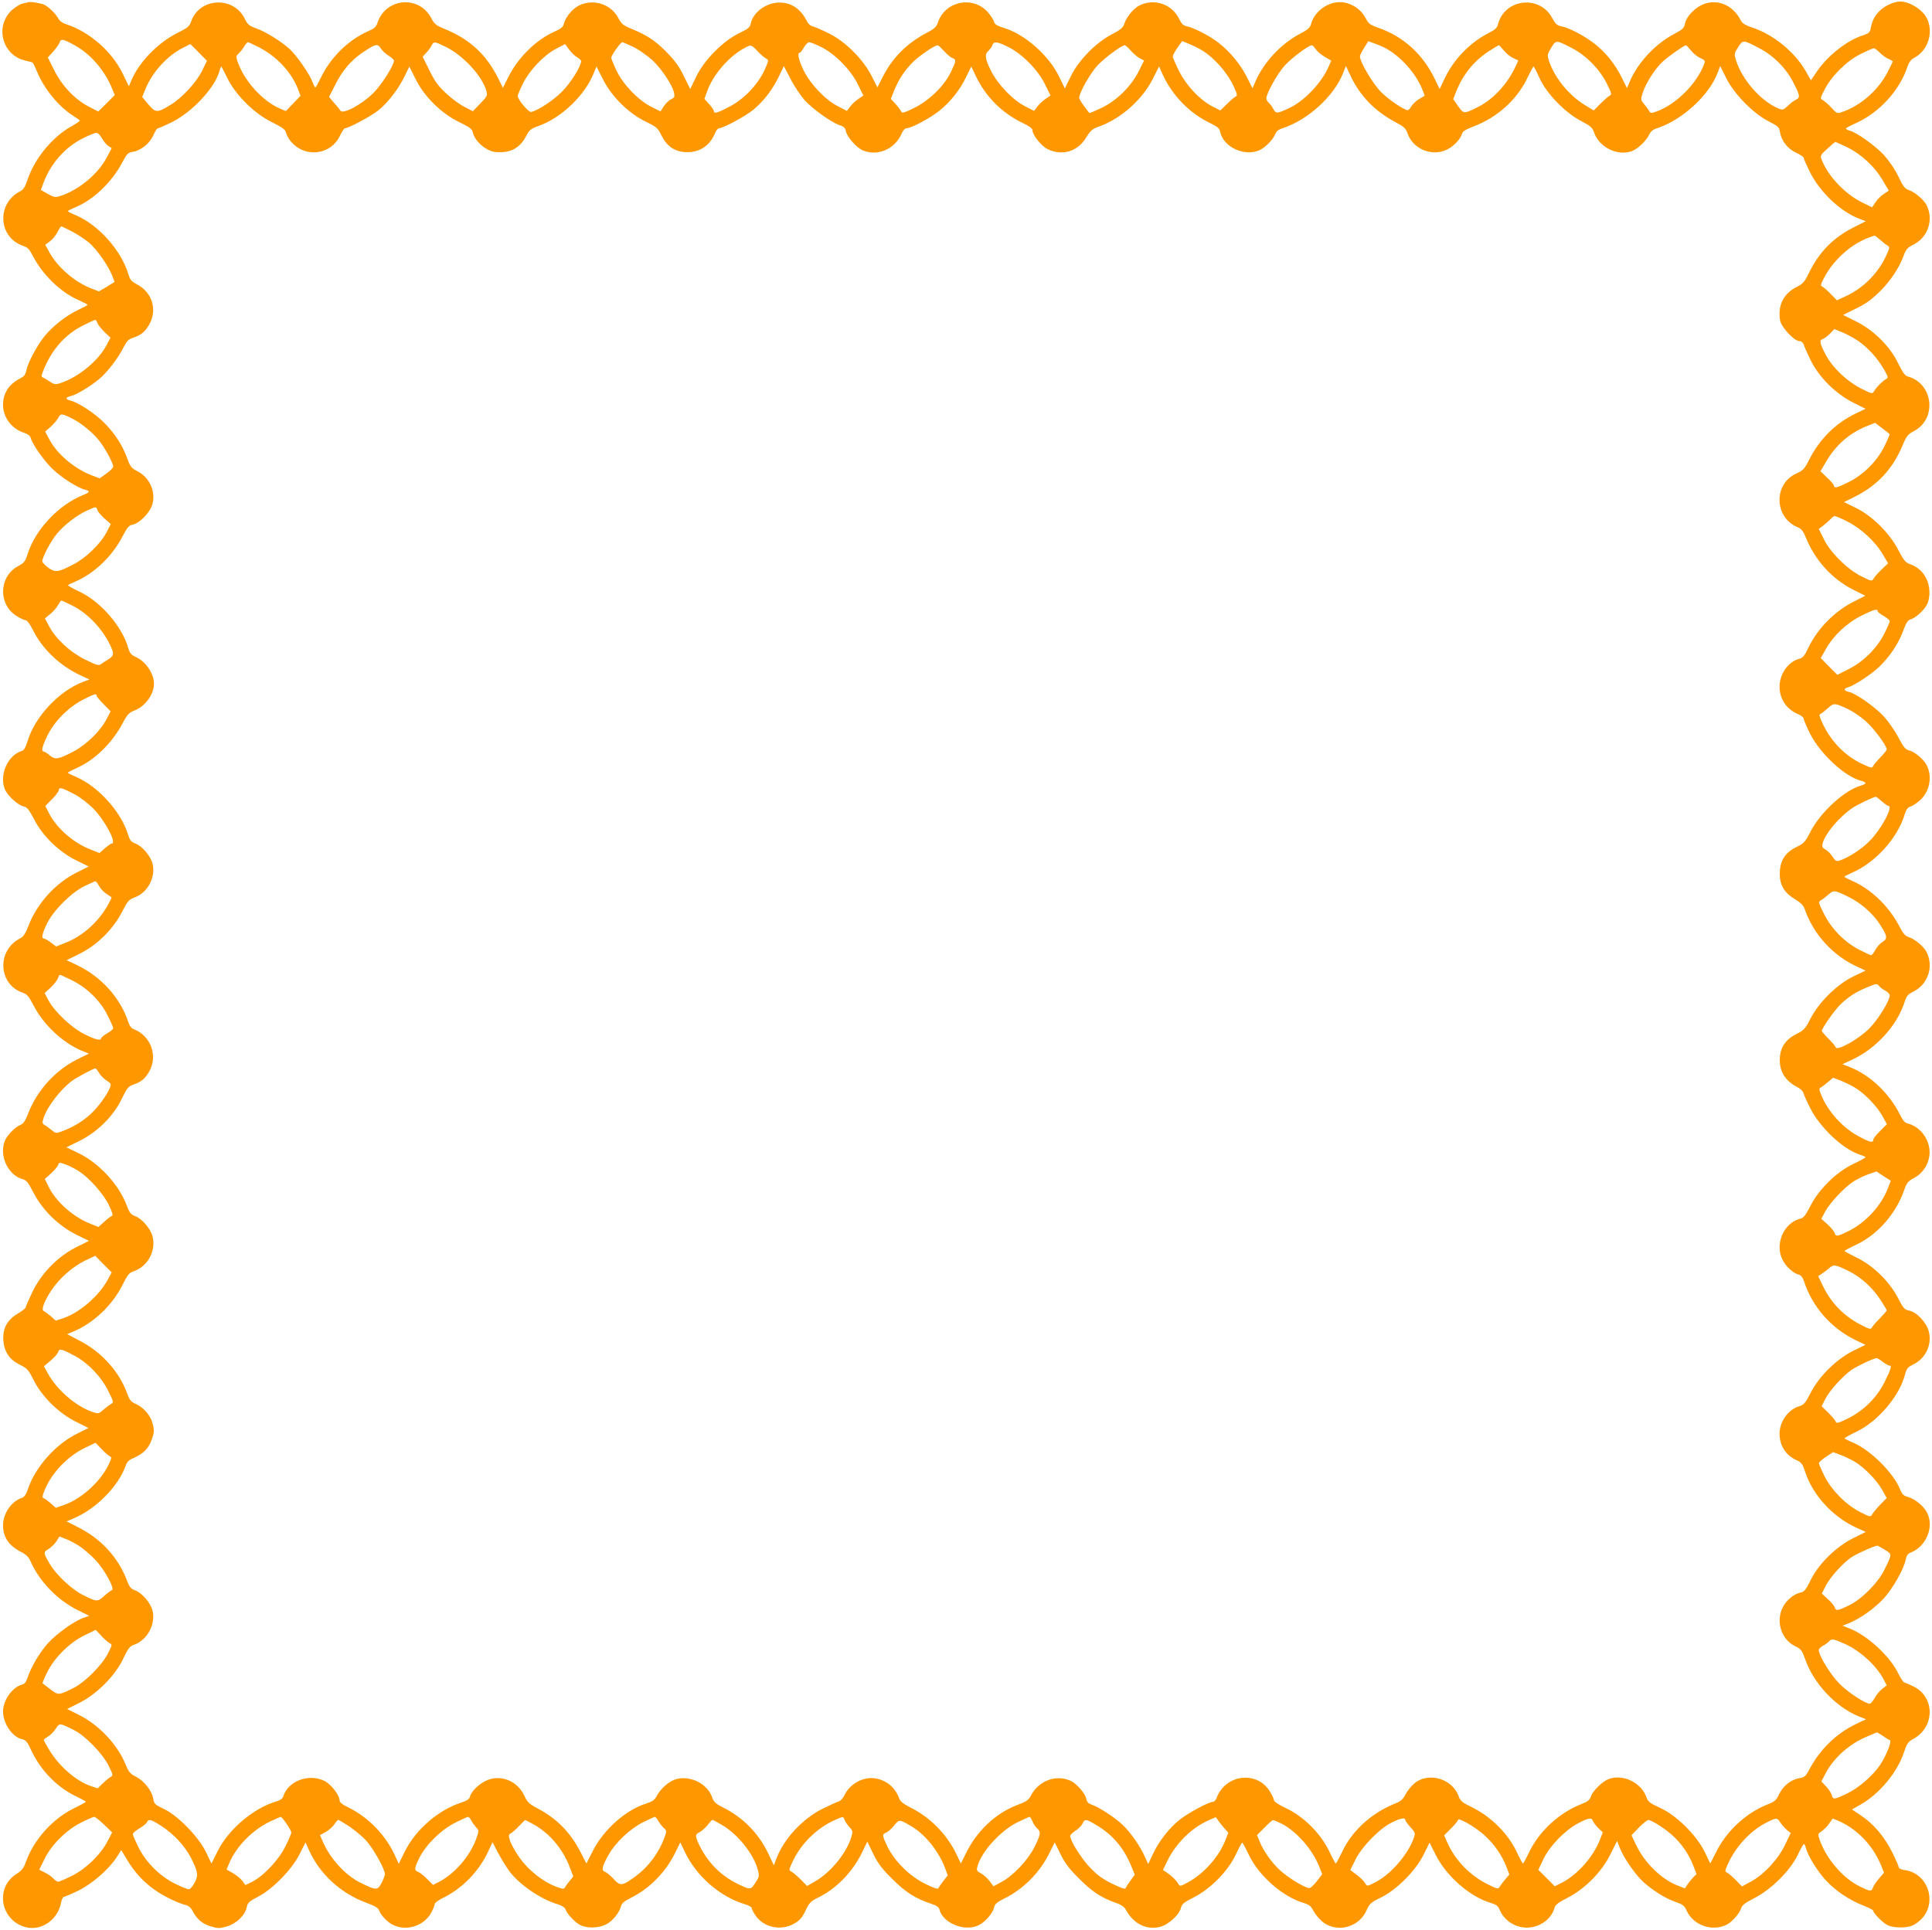 <?xml version="1.0" standalone="no"?>
<!DOCTYPE svg PUBLIC "-//W3C//DTD SVG 20010904//EN"
 "http://www.w3.org/TR/2001/REC-SVG-20010904/DTD/svg10.dtd">
<svg version="1.0" xmlns="http://www.w3.org/2000/svg"
 width="1280pt" height="1279pt" viewBox="0 0 1280 1279"
 preserveAspectRatio="xMidYMid meet">
<g transform="translate(0,1279) scale(0.1,-0.1)"
fill="#ff9800" stroke="none">
<path d="M185 12775 c-5 -2 -22 -6 -38 -9 -15 -4 -45 -23 -67 -42 -115 -104
-68 -296 82 -334 24 -6 47 -12 51 -13 5 -1 19 -29 32 -61 47 -115 147 -237
244 -296 22 -14 40 -27 40 -30 0 -3 -27 -21 -61 -40 -123 -70 -238 -211 -285
-349 -16 -49 -28 -68 -50 -79 -158 -81 -145 -307 22 -362 28 -9 41 -23 61 -63
64 -125 182 -241 299 -293 36 -16 65 -31 65 -34 0 -3 -27 -17 -59 -32 -81 -38
-172 -109 -226 -176 -52 -65 -111 -177 -121 -228 -5 -27 -15 -39 -43 -53 -73
-38 -111 -98 -111 -174 1 -85 57 -159 142 -186 24 -8 38 -20 42 -34 10 -40 86
-149 142 -203 56 -55 169 -128 217 -139 37 -10 34 -17 -18 -38 -160 -66 -311
-228 -361 -386 -17 -52 -24 -61 -63 -82 -128 -68 -135 -252 -13 -330 25 -16
53 -29 62 -29 9 0 28 -25 47 -63 62 -127 182 -241 318 -303 l58 -27 -44 -16
c-159 -61 -319 -232 -367 -394 -12 -39 -23 -59 -37 -63 -95 -29 -152 -161
-112 -257 18 -41 86 -103 123 -111 24 -5 36 -21 69 -84 57 -111 163 -215 277
-272 l86 -42 -80 -40 c-141 -71 -261 -203 -319 -352 -20 -52 -34 -73 -55 -84
-158 -80 -146 -307 18 -361 27 -9 40 -25 71 -85 65 -128 199 -252 324 -301
l42 -17 -81 -40 c-141 -71 -261 -203 -319 -351 -21 -55 -33 -73 -55 -82 -37
-16 -90 -71 -103 -108 -38 -99 25 -228 122 -252 21 -6 36 -24 69 -89 60 -116
165 -218 280 -276 l87 -43 -82 -41 c-122 -61 -230 -170 -291 -295 -25 -52 -46
-99 -46 -105 -1 -6 -24 -24 -52 -41 -70 -41 -101 -98 -96 -177 6 -76 40 -128
110 -162 48 -24 57 -33 92 -104 56 -109 162 -214 276 -272 l86 -43 -80 -40
c-140 -70 -275 -224 -321 -365 -12 -35 -24 -53 -39 -58 -69 -21 -125 -102
-126 -181 0 -80 38 -136 121 -178 34 -18 50 -34 64 -67 56 -127 176 -251 306
-316 l80 -40 -35 -12 c-61 -20 -179 -104 -238 -169 -56 -62 -114 -161 -137
-233 -8 -24 -19 -38 -36 -42 -63 -16 -125 -104 -125 -178 1 -82 63 -171 129
-184 22 -5 33 -19 58 -73 62 -133 170 -244 295 -304 37 -18 67 -34 67 -37 0
-3 -37 -23 -82 -45 -138 -67 -265 -209 -316 -355 -14 -40 -27 -56 -63 -79
-143 -91 -105 -308 62 -352 105 -27 214 49 235 164 4 20 12 37 18 37 6 0 48
18 94 40 93 46 202 140 255 221 l31 49 38 -63 c51 -85 110 -149 183 -200 60
-43 155 -89 209 -102 17 -5 34 -19 43 -39 28 -54 66 -86 121 -102 48 -14 58
-14 107 0 63 19 121 75 131 128 6 29 15 38 73 68 97 49 225 180 277 283 l39
78 23 -51 c70 -158 211 -288 382 -350 56 -21 77 -33 83 -51 11 -30 55 -77 88
-93 93 -48 212 -9 260 84 11 22 20 45 20 53 0 7 26 25 57 41 125 61 235 174
295 302 l31 66 36 -69 c20 -38 53 -92 74 -121 66 -90 209 -188 324 -222 26 -8
45 -21 49 -32 9 -29 63 -87 98 -105 45 -23 123 -21 173 5 43 23 86 76 98 122
5 18 24 33 64 53 125 62 231 170 295 300 l33 68 30 -63 c77 -162 233 -298 401
-348 23 -7 42 -18 42 -24 0 -6 11 -28 25 -49 55 -81 171 -105 259 -53 36 21
51 39 73 85 25 52 34 62 83 86 123 60 229 170 293 302 l33 69 39 -80 c31 -64
57 -99 125 -166 87 -88 156 -132 257 -165 37 -12 53 -23 57 -39 23 -92 171
-150 262 -103 42 21 94 82 100 117 5 23 19 34 68 59 129 64 236 173 300 304
l34 68 38 -78 c30 -60 58 -98 124 -163 85 -86 147 -126 243 -160 39 -14 57
-27 70 -52 50 -89 134 -129 223 -107 56 15 128 80 138 126 6 25 19 36 84 69
111 56 225 171 278 281 21 45 41 82 44 82 3 0 23 -37 44 -81 67 -140 225 -278
364 -319 32 -9 47 -21 59 -43 20 -40 61 -84 93 -100 98 -50 219 -7 264 95 19
43 28 52 96 85 105 52 231 179 283 286 l38 77 41 -81 c71 -142 228 -279 367
-319 33 -10 47 -20 56 -44 30 -71 102 -119 180 -119 85 0 164 56 184 131 5 20
26 36 87 67 116 60 227 172 284 289 l44 88 17 -45 c24 -64 101 -176 154 -225
63 -58 151 -113 217 -135 48 -17 58 -25 72 -57 44 -98 170 -142 267 -93 34 17
87 78 95 109 5 19 27 36 88 67 111 57 237 182 286 285 19 40 38 73 41 73 4 0
10 -12 14 -27 12 -50 75 -152 131 -213 66 -71 154 -130 247 -167 37 -14 67
-30 67 -34 0 -16 63 -80 94 -96 40 -21 132 -21 171 -1 68 36 108 99 108 172 1
97 -69 181 -162 193 -24 3 -41 11 -41 18 0 7 -20 53 -44 101 -52 104 -123 187
-206 243 l-60 40 56 32 c126 71 244 214 288 346 20 60 28 71 65 91 141 80 141
275 -1 346 -28 14 -57 26 -62 27 -6 0 -24 28 -41 62 -54 112 -203 249 -320
295 l-48 19 42 16 c75 31 170 98 231 164 62 69 134 195 146 259 5 25 14 38 32
45 104 40 158 171 109 265 -22 44 -80 91 -124 103 -32 9 -41 18 -55 53 -46
111 -199 262 -315 310 -29 12 -53 24 -52 27 0 3 36 23 80 44 141 68 284 236
320 378 11 40 18 49 55 67 82 40 125 131 103 218 -15 60 -81 130 -131 139 -30
6 -38 15 -73 83 -56 108 -163 214 -272 267 -45 22 -82 42 -82 45 0 3 37 23 82
44 140 67 262 208 315 366 14 41 24 53 62 73 63 33 104 101 104 171 0 88 -63
170 -145 191 -18 4 -33 21 -51 58 -68 138 -194 259 -326 313 l-55 22 64 30
c157 72 297 225 346 378 14 44 22 54 58 72 98 47 138 166 89 263 -18 36 -76
85 -116 98 -26 9 -40 24 -65 74 -69 132 -187 245 -310 299 -29 13 -53 25 -53
28 0 3 24 15 53 28 150 65 296 225 344 379 12 39 22 53 40 58 13 3 41 22 63
41 65 59 84 157 44 235 -19 37 -81 89 -115 96 -24 5 -36 19 -70 83 -22 43 -65
105 -95 139 -59 65 -188 156 -235 166 -35 8 -37 21 -6 30 45 14 154 85 209
138 70 67 129 157 159 242 18 48 29 65 46 70 31 7 91 61 110 99 23 45 21 123
-5 173 -24 47 -59 77 -109 95 -29 10 -41 26 -76 93 -57 111 -172 226 -281 279
l-79 39 69 34 c151 75 252 183 318 339 27 65 36 76 76 97 155 81 129 316 -40
362 -19 5 -34 27 -64 87 -54 113 -162 220 -279 278 l-86 43 67 33 c86 42 112
60 178 124 66 64 125 153 154 230 18 49 27 59 65 78 98 47 138 166 89 263 -18
35 -75 84 -116 99 -28 9 -39 24 -71 91 -23 48 -61 103 -95 141 -58 63 -181
150 -226 162 -14 3 -26 10 -26 14 0 4 30 20 66 36 157 71 292 219 343 379 8
23 23 43 40 52 95 48 134 172 86 266 -29 56 -114 109 -175 109 -37 0 -93 -24
-126 -52 -40 -36 -59 -69 -69 -120 -6 -33 -12 -39 -55 -53 -106 -35 -230 -133
-302 -238 l-40 -59 -36 63 c-73 126 -212 239 -351 286 -49 16 -68 28 -79 50
-67 131 -218 158 -318 57 -28 -27 -45 -55 -50 -78 -6 -32 -14 -40 -74 -72
-122 -64 -238 -188 -291 -311 l-20 -47 -34 69 c-45 92 -111 173 -188 231 -68
51 -164 101 -214 110 -27 5 -38 16 -60 56 -84 155 -317 126 -359 -45 -5 -21
-20 -35 -58 -54 -125 -63 -233 -174 -294 -301 l-34 -72 -29 60 c-79 168 -209
287 -375 345 -57 20 -67 27 -87 66 -26 49 -71 84 -129 100 -95 25 -209 -45
-233 -144 -6 -21 -23 -36 -78 -64 -120 -64 -235 -187 -288 -310 l-21 -48 -36
72 c-44 87 -113 171 -189 230 -60 46 -162 99 -211 109 -22 4 -34 16 -50 49
-47 98 -166 138 -263 89 -37 -18 -85 -76 -99 -118 -10 -30 -23 -42 -83 -73
-106 -55 -222 -173 -273 -279 l-39 -80 -38 78 c-67 140 -228 282 -366 323 -47
15 -61 23 -66 42 -3 13 -22 41 -41 63 -99 110 -281 73 -329 -66 -11 -32 -23
-44 -76 -72 -133 -70 -228 -166 -294 -298 l-32 -63 -39 77 c-55 108 -170 224
-279 279 -44 22 -92 43 -107 47 -17 4 -34 18 -44 39 -39 78 -102 120 -179 120
-87 1 -176 -64 -191 -139 -5 -25 -17 -35 -77 -64 -106 -51 -231 -177 -284
-287 l-40 -83 -43 87 c-31 64 -61 104 -114 158 -76 77 -130 112 -232 154 -55
22 -66 32 -87 71 -50 95 -169 131 -264 82 -44 -23 -87 -77 -98 -122 -4 -18
-20 -31 -58 -48 -124 -54 -245 -172 -311 -306 l-34 -68 -31 62 c-79 159 -189
261 -357 329 -55 22 -66 32 -87 71 -80 153 -300 135 -356 -30 -9 -29 -21 -39
-64 -58 -127 -55 -247 -173 -310 -304 -18 -37 -34 -67 -37 -67 -4 -1 -12 15
-19 34 -19 53 -105 177 -152 220 -59 53 -154 112 -219 136 -49 18 -60 26 -78
64 -74 153 -301 142 -356 -18 -10 -31 -23 -42 -92 -76 -127 -64 -251 -191
-302 -310 l-18 -43 -43 88 c-73 147 -220 274 -374 324 -23 7 -43 22 -51 38
-16 30 -61 74 -91 90 -23 11 -95 23 -110 17z m315 -288 c102 -57 196 -167 243
-285 l17 -42 -54 -55 -55 -54 -62 32 c-92 47 -179 139 -230 242 l-42 84 36 40
c19 21 38 48 42 60 8 26 25 23 105 -22z m7440 -17 c90 -46 191 -156 237 -260
19 -42 22 -55 11 -59 -7 -2 -33 -24 -58 -49 l-45 -44 -55 28 c-84 45 -170 137
-219 234 -22 45 -41 88 -41 96 0 7 14 33 31 58 l31 44 37 -15 c20 -8 52 -23
71 -33z m1231 5 c101 -51 202 -161 249 -270 11 -26 19 -49 18 -50 -2 -1 -19
-11 -39 -23 -19 -12 -41 -33 -49 -47 -7 -14 -18 -25 -23 -25 -24 0 -126 69
-177 120 -54 54 -140 199 -140 236 0 7 12 33 28 57 l27 44 36 -13 c20 -7 52
-20 70 -29z m1244 -4 c94 -49 181 -137 229 -232 35 -69 36 -75 19 -84 -10 -5
-37 -30 -61 -53 l-43 -44 -56 34 c-108 65 -206 185 -242 299 -11 33 -9 41 16
82 32 53 32 53 138 -2z m1240 0 c94 -48 182 -137 228 -231 43 -85 45 -95 15
-111 -13 -6 -37 -25 -54 -41 -30 -28 -33 -29 -65 -15 -116 49 -240 193 -279
322 -11 38 -10 43 16 83 32 49 32 49 139 -7z m-9936 4 c119 -63 212 -164 256
-277 l16 -43 -49 -51 -48 -50 -40 17 c-113 48 -234 181 -278 306 -14 39 -13
42 6 59 11 10 27 31 36 46 9 16 20 28 25 28 5 0 39 -16 76 -35z m1237 3 c114
-57 235 -188 265 -286 10 -36 9 -38 -39 -88 l-49 -51 -56 29 c-31 15 -86 56
-122 90 -52 48 -75 80 -110 152 l-45 90 24 26 c13 14 29 35 35 48 15 29 20 28
97 -10z m1240 1 c35 -17 90 -56 124 -86 62 -57 135 -166 146 -219 5 -25 2 -32
-20 -42 -14 -6 -35 -27 -48 -46 l-22 -34 -61 30 c-86 44 -186 147 -230 239
-19 40 -35 79 -35 86 0 17 61 103 73 103 5 0 38 -14 73 -31z m1245 -1 c92 -45
198 -154 243 -248 l36 -73 -34 -23 c-19 -13 -43 -36 -54 -51 l-21 -28 -58 30
c-82 41 -181 144 -227 235 -34 69 -46 120 -28 120 5 0 17 16 28 35 10 19 26
35 35 35 9 0 45 -14 80 -32z m1240 0 c92 -45 198 -154 243 -248 l36 -73 -34
-23 c-19 -13 -43 -36 -54 -51 l-21 -28 -58 30 c-82 41 -181 144 -227 235 -41
83 -44 109 -16 135 11 10 22 26 25 36 9 27 32 24 106 -13z m-5341 -155 c-39
-79 -133 -181 -209 -227 -90 -55 -99 -55 -148 2 l-41 49 22 54 c45 110 142
218 246 271 l51 26 55 -55 55 -56 -31 -64z m1236 97 c19 -12 34 -26 34 -32 0
-31 -82 -160 -136 -214 -77 -77 -203 -144 -219 -117 -5 9 -25 33 -43 53 l-32
38 40 78 c48 97 104 162 181 215 88 59 100 62 122 28 10 -16 34 -38 53 -49z
m1247 -9 c15 -8 27 -20 27 -26 0 -35 -70 -146 -129 -205 -59 -58 -157 -122
-202 -132 -17 -3 -89 82 -89 106 0 7 16 45 36 85 44 87 136 184 218 228 l60
31 26 -36 c15 -21 39 -43 53 -51z m1195 41 c20 -22 46 -44 56 -49 18 -10 19
-12 2 -53 -43 -108 -138 -212 -245 -268 -74 -39 -101 -47 -101 -30 0 7 -14 29
-32 48 l-31 35 18 50 c39 110 145 233 250 288 41 22 41 22 83 -21z m1238 -2
c19 -21 44 -42 55 -45 26 -9 24 -21 -13 -96 -44 -90 -143 -186 -243 -235 -60
-30 -80 -35 -83 -25 -3 8 -19 30 -37 50 l-33 36 22 55 c32 78 71 136 128 192
45 43 140 108 161 108 4 0 23 -18 43 -40z m1236 4 c17 -19 44 -42 59 -50 l29
-15 -36 -72 c-51 -101 -148 -196 -248 -243 -42 -20 -78 -35 -79 -33 -1 2 -17
23 -35 46 -17 23 -32 48 -32 55 0 33 74 164 122 215 48 51 159 133 180 133 5
0 23 -16 40 -36z m1224 11 c9 -14 36 -37 60 -51 l44 -26 -16 -36 c-43 -104
-157 -226 -254 -274 -88 -42 -97 -43 -114 -10 -8 16 -22 34 -30 41 -9 8 -16
20 -16 29 0 33 73 164 122 218 47 51 158 134 179 134 5 0 16 -11 25 -25z
m1246 -8 c14 -19 42 -42 62 -51 l35 -17 -17 -37 c-53 -116 -147 -219 -248
-270 -96 -48 -96 -48 -133 4 l-33 47 17 44 c44 114 118 208 218 273 34 22 64
40 67 40 3 0 17 -15 32 -33z m1240 0 c14 -19 42 -42 62 -51 33 -15 35 -19 25
-44 -48 -126 -181 -260 -307 -308 -44 -16 -46 -16 -56 1 -6 10 -21 31 -34 46
-23 28 -23 30 -7 78 20 62 80 155 131 203 36 33 142 108 154 108 3 0 17 -15
32 -33z m1252 -16 c16 -16 41 -35 57 -41 16 -7 29 -15 29 -17 0 -3 -17 -37
-37 -76 -62 -117 -174 -215 -295 -258 -37 -13 -38 -13 -75 28 -21 22 -46 44
-57 50 -18 10 -17 13 15 74 47 90 146 187 238 232 40 20 79 37 85 37 7 0 25
-13 40 -29z m-10948 -168 c56 -114 178 -235 296 -293 68 -34 88 -48 93 -69 11
-43 55 -92 103 -113 98 -44 210 -3 254 92 13 27 28 50 33 50 24 0 174 80 222
119 64 51 136 146 175 228 l30 62 41 -82 c58 -118 171 -229 289 -286 72 -35
86 -46 91 -70 8 -39 51 -88 100 -113 31 -15 54 -19 99 -16 70 5 121 41 155
108 20 39 30 47 83 66 152 55 306 203 365 352 l17 42 41 -82 c57 -116 170
-228 283 -283 74 -36 83 -44 105 -90 35 -72 85 -108 157 -113 90 -6 162 38
197 121 8 20 21 37 28 37 28 0 175 79 227 122 69 56 132 139 172 225 l31 65
44 -84 c23 -46 66 -110 93 -141 55 -60 177 -148 234 -167 27 -8 36 -18 41 -42
9 -38 70 -107 112 -125 99 -41 215 10 258 115 8 18 21 32 31 32 30 0 157 67
216 115 73 57 139 140 180 227 l33 67 32 -67 c64 -133 173 -242 305 -305 40
-19 68 -38 68 -48 0 -34 58 -106 102 -128 97 -46 199 -15 255 79 28 45 40 56
83 71 145 51 288 178 358 317 l41 82 25 -56 c63 -136 175 -252 308 -317 54
-26 67 -37 72 -61 21 -100 158 -165 259 -122 38 16 92 71 106 108 7 18 22 30
48 38 167 54 341 212 401 365 l19 48 30 -64 c63 -135 162 -236 299 -309 56
-30 68 -41 79 -73 36 -106 165 -158 264 -107 43 21 88 70 97 103 4 16 24 29
79 50 153 58 284 175 352 316 21 44 40 80 43 80 3 0 21 -34 40 -77 46 -102
170 -230 277 -285 60 -31 73 -43 83 -72 33 -101 157 -162 253 -126 37 14 93
67 111 105 12 25 27 38 54 46 166 54 345 217 402 368 l17 44 39 -78 c51 -105
177 -234 280 -287 66 -34 72 -40 77 -74 10 -57 50 -108 106 -135 28 -12 50
-28 51 -34 0 -7 19 -49 41 -94 67 -133 199 -259 323 -308 l47 -18 -73 -37
c-139 -69 -233 -163 -302 -303 -30 -62 -41 -75 -82 -95 -89 -45 -128 -125
-110 -225 9 -43 93 -134 126 -134 11 0 23 -8 27 -17 3 -10 23 -56 45 -102 55
-117 167 -229 286 -289 l82 -41 -63 -30 c-135 -65 -240 -168 -310 -306 -32
-63 -40 -72 -86 -93 -152 -68 -147 -290 7 -355 27 -11 39 -26 57 -71 61 -150
174 -274 313 -344 l80 -40 -71 -36 c-130 -64 -245 -180 -307 -310 -23 -50 -36
-65 -57 -71 -74 -18 -133 -100 -133 -185 0 -84 47 -152 128 -185 17 -8 32 -20
32 -28 0 -8 19 -52 41 -97 68 -136 234 -289 342 -315 37 -10 34 -20 -10 -33
-107 -32 -263 -177 -328 -303 -34 -67 -44 -78 -89 -100 -75 -36 -109 -85 -114
-162 -5 -85 24 -140 99 -185 38 -23 57 -42 65 -65 58 -168 186 -309 348 -383
l56 -26 -82 -39 c-108 -53 -226 -169 -283 -279 -34 -66 -44 -78 -89 -100 -73
-36 -109 -86 -114 -158 -6 -88 33 -154 117 -197 18 -9 36 -26 39 -38 3 -12 23
-57 45 -100 65 -130 221 -276 330 -309 20 -6 37 -14 36 -17 0 -3 -37 -24 -82
-45 -110 -53 -226 -166 -283 -278 -29 -58 -45 -79 -64 -83 -112 -27 -174 -169
-120 -274 22 -44 70 -88 105 -97 16 -4 28 -18 36 -42 55 -172 183 -317 346
-394 l62 -30 -82 -40 c-110 -55 -227 -170 -282 -280 -34 -66 -44 -78 -75 -87
-72 -21 -130 -102 -130 -181 0 -79 41 -144 110 -175 35 -16 42 -25 60 -80 51
-153 179 -294 335 -367 l66 -30 -83 -41 c-113 -56 -229 -170 -282 -278 -30
-62 -43 -78 -65 -82 -45 -9 -95 -50 -119 -97 -49 -94 -11 -214 81 -259 40 -19
46 -28 65 -82 56 -164 204 -322 361 -385 l44 -17 -69 -33 c-128 -62 -234 -165
-304 -295 -26 -50 -34 -57 -67 -62 -57 -10 -108 -50 -135 -105 -20 -43 -30
-51 -81 -71 -137 -54 -268 -175 -335 -310 l-41 -80 -37 77 c-55 112 -189 244
-296 292 -66 30 -79 40 -89 68 -34 99 -157 159 -253 122 -39 -15 -104 -78
-115 -113 -9 -26 -21 -36 -68 -54 -142 -56 -274 -177 -340 -313 -21 -44 -40
-79 -43 -79 -3 0 -23 37 -44 82 -55 115 -167 227 -285 286 -74 36 -86 47 -97
77 -40 116 -197 163 -291 88 -21 -17 -48 -50 -60 -73 -19 -37 -32 -48 -78 -66
-150 -62 -276 -176 -341 -313 -22 -45 -41 -81 -44 -81 -3 0 -23 37 -44 82 -56
116 -168 229 -283 283 -51 24 -83 45 -83 55 0 8 -13 36 -29 61 -86 135 -292
109 -350 -45 -6 -15 -16 -27 -24 -27 -27 0 -161 -72 -219 -117 -71 -56 -140
-144 -181 -232 l-30 -64 -23 51 c-30 68 -93 158 -146 209 -51 48 -156 117
-203 133 -24 8 -34 18 -38 40 -7 33 -59 95 -96 115 -98 50 -218 8 -271 -94
-16 -30 -30 -40 -92 -63 -138 -52 -265 -170 -336 -315 l-36 -72 -32 67 c-65
131 -172 239 -302 304 -44 22 -67 40 -73 57 -27 75 -84 123 -159 136 -80 13
-169 -35 -205 -111 -9 -20 -27 -39 -39 -42 -11 -3 -59 -25 -106 -48 -134 -67
-256 -199 -306 -330 l-17 -45 -37 78 c-63 134 -171 243 -305 308 -43 22 -56
34 -66 62 -30 91 -142 149 -239 123 -47 -13 -103 -62 -131 -115 -12 -23 -28
-34 -71 -48 -133 -42 -277 -170 -349 -310 l-44 -86 -40 78 c-69 132 -158 222
-289 290 -50 27 -63 39 -82 81 -44 95 -148 140 -242 105 -51 -20 -109 -73
-118 -110 -4 -17 -19 -27 -57 -40 -152 -49 -302 -178 -374 -323 l-41 -83 -29
63 c-63 132 -172 244 -302 309 -41 19 -61 36 -61 47 0 36 -57 109 -102 131
-105 50 -241 -2 -272 -105 -4 -14 -21 -25 -49 -33 -150 -45 -313 -184 -385
-328 l-41 -82 -37 77 c-50 102 -188 243 -281 286 -57 27 -62 32 -68 68 -9 52
-60 116 -114 144 -37 18 -48 31 -67 77 -54 135 -178 267 -312 333 l-77 39 80
40 c115 57 236 178 291 292 33 71 44 84 73 94 87 29 145 139 121 228 -14 51
-70 116 -115 132 -27 10 -37 22 -51 58 -57 156 -172 283 -326 360 l-77 39 52
22 c145 63 290 210 338 343 11 31 22 42 60 58 59 26 94 62 114 118 18 51 18
64 4 114 -13 49 -60 102 -109 123 -33 15 -42 26 -59 74 -52 141 -168 270 -309
343 l-87 46 48 20 c129 56 251 172 317 303 35 71 46 84 77 94 93 32 149 138
123 233 -14 51 -70 116 -115 132 -28 11 -37 22 -55 70 -52 139 -182 280 -319
347 l-81 39 86 42 c120 60 225 164 280 278 34 71 44 83 74 94 55 19 79 38 108
87 60 104 12 238 -102 282 -15 5 -28 22 -36 47 -52 159 -178 300 -339 377
l-70 33 87 43 c115 57 220 160 280 276 38 74 45 83 87 98 86 33 139 137 115
225 -14 51 -70 116 -115 132 -27 10 -35 21 -48 63 -48 151 -200 317 -344 378
-29 12 -53 24 -53 27 0 3 24 16 53 29 124 54 239 166 311 302 30 56 41 68 80
83 71 29 126 106 126 177 0 67 -55 147 -120 176 -31 14 -40 25 -50 59 -40 142
-180 305 -319 372 -44 21 -80 41 -80 44 -1 3 23 15 52 27 122 52 244 169 312
303 29 56 39 67 66 73 45 9 114 81 129 135 23 86 -21 179 -101 219 -37 19 -46
29 -65 82 -31 87 -81 164 -150 235 -60 62 -175 138 -226 150 -36 9 -36 22 0
30 35 7 130 64 189 113 54 45 126 139 161 209 21 42 33 55 62 64 54 18 79 38
108 87 55 96 23 211 -76 265 -41 22 -51 33 -61 69 -49 162 -201 331 -356 395
-25 10 -45 21 -45 24 0 3 24 15 53 27 118 49 242 169 309 299 29 54 36 62 68
67 55 9 114 57 136 110 11 25 24 46 30 46 7 0 49 19 94 41 133 67 278 221 312
332 6 20 12 37 14 37 1 0 19 -35 40 -77z m-831 -399 c11 -20 30 -43 42 -51
l23 -15 -33 -62 c-58 -110 -186 -216 -308 -255 -32 -10 -41 -9 -82 14 l-46 26
18 50 c49 128 143 234 261 293 40 20 80 36 89 36 9 0 25 -16 36 -36z m11561
-59 c93 -45 183 -127 236 -218 l42 -70 -24 -16 c-31 -20 -51 -40 -71 -71 l-16
-24 -67 33 c-110 54 -223 172 -265 278 -13 32 -13 33 35 77 27 25 51 45 53 46
2 0 37 -16 77 -35z m-11757 -560 c36 -19 87 -53 113 -75 51 -44 125 -151 151
-216 l16 -42 -51 -32 -52 -31 -45 17 c-113 42 -230 142 -286 246 l-25 46 30
22 c17 12 39 39 50 61 11 21 23 39 26 39 3 0 36 -16 73 -35z m11977 -54 c18
-16 40 -34 50 -39 15 -9 14 -14 -10 -67 -54 -118 -156 -219 -274 -271 l-52
-24 -43 44 c-23 24 -48 45 -56 48 -10 3 -8 15 12 53 57 113 170 218 282 264
28 11 52 20 54 20 2 1 18 -12 37 -28z m-11811 -551 c4 -12 25 -38 47 -60 l40
-38 -28 -53 c-57 -104 -188 -211 -305 -248 -33 -11 -40 -9 -73 13 -20 13 -42
26 -48 28 -7 3 4 36 31 92 54 111 138 198 242 250 40 20 75 36 80 36 4 0 11
-9 14 -20z m11661 -116 c66 -44 133 -117 175 -191 30 -53 31 -56 13 -66 -23
-13 -65 -56 -79 -81 -10 -17 -15 -16 -82 18 -97 49 -191 138 -237 225 -41 78
-44 97 -18 105 10 4 31 19 46 35 l29 30 50 -20 c27 -11 74 -36 103 -55z
m-11823 -520 c57 -29 139 -97 178 -149 41 -55 89 -145 89 -167 0 -8 -20 -28
-45 -46 l-45 -32 -50 19 c-117 45 -230 140 -283 239 l-28 52 36 31 c20 18 43
45 51 60 15 31 23 30 97 -7z m12036 -100 c2 -2 -13 -38 -34 -81 -49 -99 -138
-188 -236 -237 -76 -38 -99 -44 -99 -24 0 6 -20 30 -45 53 l-44 42 37 63 c65
111 153 188 267 235 l58 23 46 -35 c25 -19 48 -37 50 -39z m-11874 -503 c3
-11 24 -36 47 -57 l42 -37 -29 -56 c-40 -76 -135 -168 -220 -212 -101 -52
-117 -54 -164 -22 -22 16 -40 35 -41 43 0 27 56 134 97 183 49 59 131 122 198
153 62 28 62 28 70 5z m11594 -77 c90 -45 184 -132 233 -214 l37 -63 -43 -41
c-24 -23 -48 -50 -53 -60 -11 -19 -13 -19 -79 14 -93 45 -209 160 -252 250
l-32 65 27 20 c15 11 36 30 48 42 11 13 25 23 31 23 6 0 44 -16 83 -36z
m-11764 -555 c109 -53 212 -164 263 -282 18 -42 15 -53 -20 -76 -18 -11 -41
-26 -50 -33 -14 -10 -31 -5 -104 31 -100 50 -192 135 -238 220 l-28 53 36 30
c20 16 43 43 51 59 9 16 18 29 22 29 3 0 34 -14 68 -31z m11965 -39 c0 -5 18
-20 40 -32 22 -13 40 -28 40 -34 0 -6 -16 -44 -36 -83 -48 -96 -137 -185 -236
-235 l-75 -38 -55 55 -55 56 34 60 c50 89 139 173 235 221 81 40 108 48 108
30z m-11800 -560 c0 -6 21 -31 47 -57 l46 -47 -29 -55 c-40 -77 -134 -168
-219 -212 -100 -52 -120 -55 -156 -24 -17 14 -35 25 -40 25 -18 0 -8 38 27
109 47 94 137 184 233 234 77 39 91 43 91 27z m11605 -90 c33 -16 86 -52 117
-80 54 -48 138 -162 138 -186 0 -6 -20 -31 -44 -55 -23 -24 -45 -50 -48 -58
-3 -12 -17 -9 -69 16 -112 52 -205 146 -261 263 -23 48 -28 65 -18 68 7 3 29
20 49 38 41 37 45 37 136 -6z m-11750 -564 c33 -17 87 -58 120 -91 79 -79 162
-235 125 -235 -5 0 -25 -14 -45 -31 l-36 -32 -55 22 c-116 44 -229 142 -280
243 l-24 47 45 45 c25 25 45 53 45 61 0 21 23 14 105 -29z m11972 -46 c18 -16
38 -30 43 -30 37 0 -46 -156 -125 -235 -54 -54 -144 -112 -201 -129 -17 -5
-26 0 -43 27 -11 18 -32 39 -46 47 -21 11 -25 19 -20 40 16 63 107 173 194
233 36 25 142 76 160 77 2 0 19 -13 38 -30z m-11812 -559 c8 -16 29 -40 47
-52 18 -12 35 -24 37 -25 2 -2 -11 -28 -28 -58 -65 -112 -169 -203 -285 -247
l-54 -21 -35 26 c-18 14 -39 26 -45 26 -20 0 -13 34 20 101 43 87 160 204 248
247 36 17 68 32 72 32 4 0 14 -13 23 -29z m11595 -76 c80 -40 156 -107 203
-178 51 -77 55 -98 19 -119 -15 -9 -37 -33 -47 -52 -11 -20 -23 -36 -28 -36
-5 0 -41 17 -81 37 -98 52 -183 139 -232 238 -37 74 -38 79 -20 89 11 6 33 23
50 38 35 31 41 30 136 -17z m-11772 -552 c99 -49 187 -135 235 -232 21 -41 37
-79 37 -85 0 -6 -18 -21 -40 -34 -22 -12 -40 -27 -40 -32 0 -19 -38 -10 -111
27 -85 42 -198 149 -239 226 l-24 46 41 38 c22 21 43 48 47 61 4 12 10 22 13
22 4 0 40 -17 81 -37z m11973 -39 c7 -8 25 -22 41 -30 15 -8 28 -22 28 -30 0
-36 -78 -162 -136 -220 -71 -71 -214 -151 -222 -124 -3 8 -24 34 -48 57 -24
24 -44 47 -44 51 0 17 80 132 119 171 52 52 105 87 178 117 69 28 67 28 84 8z
m-11794 -575 c10 -17 32 -39 50 -50 28 -18 31 -23 22 -46 -18 -47 -81 -133
-130 -177 -54 -49 -113 -84 -183 -111 -45 -17 -45 -17 -74 6 -16 13 -37 29
-47 34 -16 10 -16 15 -6 47 24 74 109 185 186 244 29 22 143 83 157 84 4 0 15
-14 25 -31z m11630 -95 c64 -37 151 -127 186 -192 l28 -52 -45 -45 c-25 -24
-46 -51 -46 -60 0 -21 -25 -14 -105 30 -99 55 -191 157 -236 262 -19 45 -19
49 -3 58 9 6 31 22 48 37 l31 26 47 -18 c26 -10 69 -31 95 -46z m-11765 -555
c71 -46 166 -153 201 -228 23 -49 27 -66 17 -69 -7 -3 -30 -20 -50 -39 l-38
-34 -52 21 c-116 46 -228 145 -278 246 l-25 51 41 37 c23 21 44 46 47 56 6 18
9 18 48 4 22 -8 63 -28 89 -45z m11986 -113 c-45 -117 -148 -229 -263 -285
-73 -36 -82 -37 -90 -12 -3 11 -24 36 -47 57 l-41 37 24 46 c31 59 127 161
188 201 27 17 72 39 101 49 l52 18 47 -31 48 -31 -19 -49z m-11794 -606 c-59
-109 -187 -219 -294 -255 l-50 -17 -34 30 c-19 16 -40 32 -46 34 -19 6 2 63
49 135 51 79 142 159 224 199 l68 32 54 -55 55 -55 -26 -48z m11534 57 c81
-40 158 -110 210 -190 23 -35 42 -67 42 -70 0 -4 -19 -26 -42 -50 -24 -23 -48
-51 -54 -61 -10 -18 -14 -17 -85 20 -101 53 -185 139 -235 239 l-38 78 24 16
c13 9 36 26 50 38 29 25 38 24 128 -20z m-11749 -564 c88 -49 172 -137 218
-230 36 -72 37 -77 19 -87 -11 -6 -34 -23 -52 -39 -31 -27 -33 -27 -73 -13
-108 37 -233 145 -293 253 l-27 49 44 37 c24 20 47 46 50 57 8 26 25 21 114
-27z m11975 -38 c18 -14 38 -25 45 -25 16 0 8 -26 -34 -110 -57 -113 -153
-203 -274 -255 -38 -17 -45 -17 -49 -5 -3 8 -25 34 -49 58 l-44 43 23 46 c28
56 115 153 175 195 40 27 146 77 166 78 5 0 23 -11 41 -25z m-11744 -627 c11
-4 9 -15 -14 -61 -58 -114 -183 -224 -297 -262 l-49 -17 -34 30 c-19 16 -40
32 -47 34 -10 3 -9 14 5 49 46 116 153 229 270 285 l69 33 41 -43 c23 -24 48
-45 56 -48z m11557 -34 c63 -36 151 -127 185 -191 l28 -50 -43 -44 c-23 -24
-47 -53 -53 -64 -11 -19 -13 -19 -80 15 -94 48 -189 144 -237 239 -20 41 -37
79 -36 85 0 6 21 25 47 42 l47 31 47 -18 c27 -9 69 -30 95 -45z m-11762 -559
c28 -18 75 -59 106 -91 63 -67 132 -195 110 -202 -8 -3 -31 -20 -52 -39 -43
-39 -47 -39 -141 8 -72 36 -173 131 -215 200 -47 79 -47 82 -13 103 17 10 41
33 53 51 l21 33 41 -16 c22 -8 63 -30 90 -47z m11962 -25 c49 -29 49 -28 -1
-130 -42 -87 -149 -196 -235 -238 -75 -37 -87 -39 -96 -13 -3 11 -24 36 -46
55 l-39 36 25 49 c31 63 125 164 182 198 48 28 155 74 163 70 3 -1 24 -13 47
-27z m-11762 -618 c20 -11 19 -12 -10 -69 -39 -78 -153 -192 -230 -230 -96
-48 -98 -48 -152 -7 -26 20 -50 38 -51 39 -2 2 11 34 30 72 47 97 150 199 248
246 l74 36 36 -38 c19 -21 44 -43 55 -49z m11500 -7 c99 -44 210 -146 256
-237 l19 -37 -29 -22 c-15 -11 -38 -38 -50 -60 -12 -21 -27 -39 -33 -39 -30 0
-141 73 -199 130 -61 61 -139 188 -139 226 0 7 13 20 28 28 16 8 34 22 42 31
14 17 27 15 105 -20z m-11733 -571 c74 -38 187 -154 227 -234 30 -60 31 -66
14 -75 -10 -5 -33 -25 -52 -43 l-34 -33 -45 15 c-99 34 -211 132 -276 240 -20
33 -36 62 -36 66 0 3 13 13 29 23 16 9 39 33 51 52 24 38 25 38 122 -11z
m11983 -38 c20 -14 40 -26 46 -28 14 -5 -21 -95 -61 -158 -47 -73 -144 -158
-224 -196 -84 -40 -92 -41 -100 -10 -3 13 -20 39 -37 57 l-32 34 28 53 c55
105 160 198 281 247 32 14 60 25 61 25 1 0 18 -11 38 -24z m-11785 -588 l53
-51 -29 -56 c-47 -91 -143 -184 -236 -231 -44 -22 -86 -40 -93 -40 -6 0 -20 9
-31 21 -10 12 -36 30 -57 40 l-37 19 36 73 c49 97 145 191 243 240 40 20 79
37 85 37 7 0 36 -23 66 -52z m1208 7 c18 -25 32 -52 32 -59 0 -8 -18 -49 -40
-93 -44 -89 -143 -194 -219 -233 l-45 -22 -19 26 c-10 14 -38 38 -62 52 l-44
25 19 45 c47 109 152 216 265 271 38 18 72 33 75 33 4 0 21 -20 38 -45z m1223
23 c6 -13 21 -33 32 -46 21 -23 21 -23 3 -75 -41 -116 -143 -234 -248 -288
l-39 -20 -39 39 c-21 22 -48 43 -59 47 -28 9 -27 25 10 98 44 86 144 184 238
230 40 20 77 37 82 37 5 0 14 -10 20 -22z m1241 -6 c9 -15 25 -36 36 -46 19
-16 19 -21 7 -55 -37 -106 -107 -201 -197 -267 -86 -63 -99 -64 -143 -15 -20
22 -46 43 -57 47 -25 8 -19 37 25 114 45 80 141 171 227 214 40 20 76 36 79
36 4 0 14 -12 23 -28z m1233 9 c3 -10 17 -31 31 -47 25 -26 25 -30 14 -68 -31
-105 -135 -233 -239 -293 l-54 -31 -41 42 c-22 22 -50 46 -61 52 -20 11 -19
12 5 65 56 121 162 225 281 278 56 25 56 25 64 2z m1245 -10 c6 -16 20 -37 31
-47 27 -24 24 -41 -18 -125 -43 -86 -141 -190 -219 -231 l-52 -28 -26 35 c-15
19 -41 42 -57 51 -26 13 -30 19 -24 42 24 98 153 241 268 297 40 19 75 35 78
35 4 0 12 -13 19 -29z m1271 -46 l27 -30 -19 -49 c-44 -111 -143 -223 -249
-280 -50 -27 -53 -28 -63 -10 -13 23 -45 54 -77 75 l-25 17 28 58 c59 121 162
222 278 273 l44 19 15 -21 c8 -12 27 -35 41 -52z m1199 55 c0 -5 15 -27 34
-48 33 -36 34 -39 22 -74 -37 -105 -148 -235 -248 -288 -56 -30 -62 -31 -70
-15 -13 22 -35 44 -73 71 l-29 22 34 68 c42 86 160 207 240 246 58 29 90 35
90 18z m525 -102 c65 -59 114 -130 145 -208 l20 -52 -27 -32 c-16 -18 -32 -41
-38 -50 -9 -16 -16 -14 -82 19 -118 59 -215 161 -267 281 l-18 42 46 46 c25
25 46 50 46 56 0 19 117 -49 175 -102z m719 94 c4 -10 19 -31 35 -46 l30 -29
-20 -51 c-44 -112 -149 -230 -249 -281 l-49 -25 -55 55 -54 54 34 72 c42 87
141 189 229 236 69 37 91 40 99 15z m1241 -9 c10 -16 29 -37 43 -49 l26 -21
-37 -77 c-45 -96 -142 -200 -227 -245 l-59 -32 -43 44 c-24 24 -50 46 -58 49
-12 4 -12 11 5 49 50 116 149 225 254 279 70 36 75 36 96 3z m458 -29 c92 -60
166 -150 209 -254 l20 -50 -31 -36 c-18 -20 -36 -47 -41 -60 -12 -31 -18 -30
-93 7 -111 57 -217 181 -262 309 -12 35 -12 37 14 55 15 10 38 33 50 51 l23
33 37 -15 c20 -8 53 -26 74 -40z m-11185 6 c83 -53 154 -130 196 -209 48 -94
52 -121 24 -170 -13 -23 -29 -41 -37 -41 -8 0 -48 16 -89 36 -100 48 -195 142
-245 243 -20 41 -37 79 -37 86 0 7 20 25 44 39 24 14 46 32 50 41 9 23 28 18
94 -25z m1241 0 c35 -23 85 -64 112 -92 48 -50 129 -193 129 -227 0 -9 -10
-35 -22 -59 -27 -50 -34 -50 -137 0 -103 50 -206 163 -255 280 l-16 37 38 21
c21 12 47 34 57 51 11 16 23 29 26 29 3 0 34 -18 68 -40z m1230 8 c105 -60
191 -163 236 -282 l23 -61 -21 -26 c-12 -14 -27 -34 -32 -43 -9 -17 -13 -16
-65 3 -84 32 -181 110 -237 189 -58 83 -86 153 -63 160 8 3 33 24 55 47 22 23
42 43 44 44 2 0 29 -13 60 -31z m1241 0 c107 -61 213 -193 241 -300 11 -40 9
-46 -17 -86 -31 -47 -33 -47 -119 -5 -109 54 -193 138 -249 250 -32 65 -32 77
-2 91 13 6 37 27 53 46 15 20 30 36 33 36 3 0 30 -14 60 -32z m1259 -11 c92
-55 179 -163 222 -276 l18 -49 -29 -37 c-16 -20 -30 -41 -33 -48 -2 -8 -33 2
-89 30 -102 51 -197 145 -247 243 -36 74 -38 86 -11 95 11 4 35 24 52 46 36
44 36 44 117 -4z m1227 7 c106 -63 181 -152 229 -271 l23 -56 -28 -39 c-16
-22 -31 -45 -33 -51 -2 -8 -33 3 -89 30 -66 33 -100 58 -150 111 -57 61 -128
175 -128 206 0 6 16 21 35 34 20 12 41 34 47 47 15 33 23 32 94 -11z m1223 12
c101 -52 205 -170 251 -285 l20 -51 -37 -48 c-22 -28 -42 -46 -52 -44 -37 8
-138 70 -187 115 -58 52 -114 131 -139 195 l-17 41 49 49 c26 27 52 50 56 50
4 1 29 -9 56 -22z m2509 -16 c107 -69 180 -157 223 -270 l19 -49 -23 -23 c-12
-13 -29 -34 -38 -47 l-16 -25 -46 18 c-109 41 -223 153 -279 273 l-29 61 48
50 c26 27 55 50 64 51 9 1 44 -17 77 -39z"/>
</g>
</svg>
